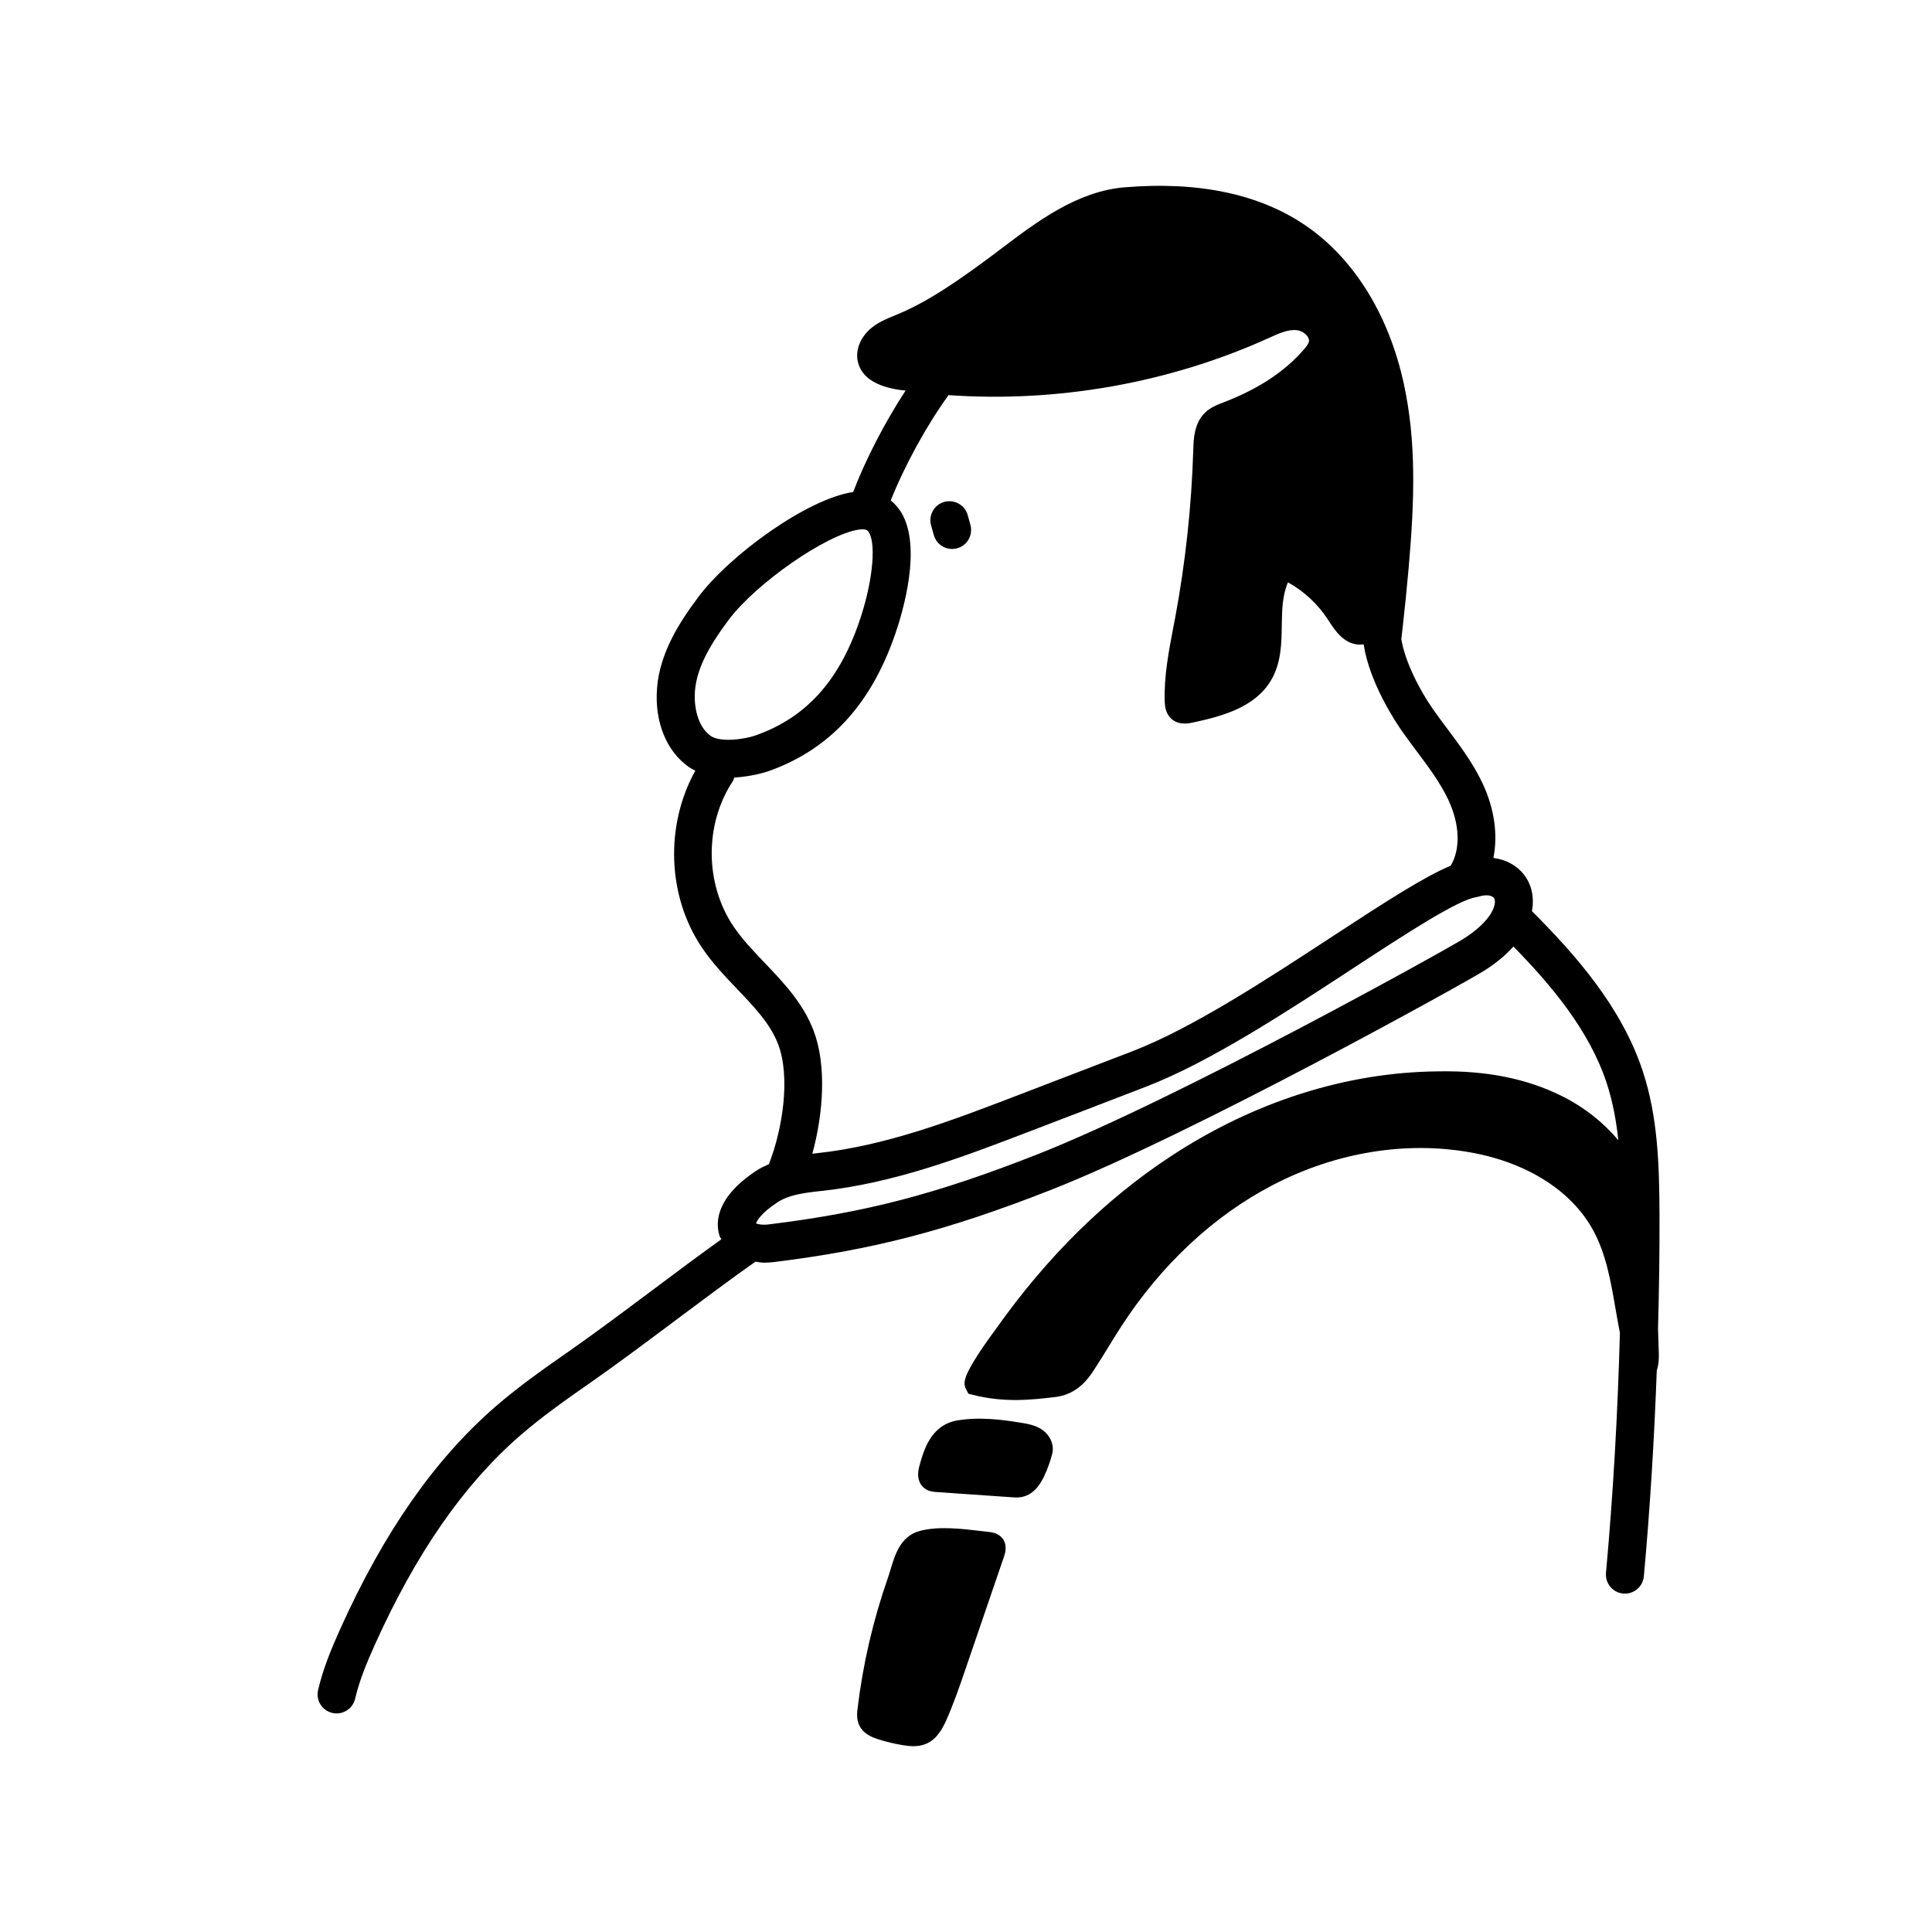 <?xml version="1.0" encoding="UTF-8"?>
<!-- Uploaded to: SVG Repo, www.svgrepo.com, Generator: SVG Repo Mixer Tools -->
<svg fill="#000000" width="800px" height="800px" version="1.1" viewBox="144 144 512 512" xmlns="http://www.w3.org/2000/svg">
 <g>
  <path d="m391.46 285.77c0.613 2.242 2.641 3.715 4.856 3.715 0.438 0 0.887-0.059 1.328-0.18 2.684-0.734 4.266-3.5 3.531-6.188l-0.715-2.602c-0.746-2.68-3.523-4.238-6.203-3.512-2.68 0.742-4.254 3.523-3.512 6.203z"/>
  <path d="m406.05 549.98-1.953-0.23c-5.129-0.613-11.508-1.379-16.438-0.004-5.012 1.387-6.469 6.242-7.644 10.152-0.23 0.762-0.457 1.527-0.711 2.242-3.918 11.211-6.625 22.863-8.035 34.637v0.004c-0.133 1.117-0.328 2.801 0.438 4.434 1.043 2.207 3.234 3.141 5.012 3.703 2.16 0.691 4.375 1.219 6.57 1.578 0.867 0.141 1.797 0.262 2.754 0.262 1.145 0 2.324-0.168 3.465-0.664 2.734-1.203 4.195-3.824 5.269-6.223 1.961-4.394 3.527-8.961 5.047-13.41l10.238-29.91c0.277-0.801 1.004-2.949-0.336-4.777-1.121-1.52-2.91-1.715-3.676-1.793z"/>
  <path d="m420.02 522.79c-1.719-1.129-3.629-1.441-5.16-1.699-5.176-0.855-11.18-1.668-17.168-0.66-7.074 1.211-8.938 8.027-10.051 12.098-0.887 3.254 0.215 4.969 1.285 5.824 1.113 0.902 2.414 0.992 3.188 1.047l20.141 1.395c0.336 0.023 0.727 0.055 1.129 0.055 0.453 0 0.938-0.035 1.43-0.137 3.594-0.727 5.297-4.266 5.856-5.43 0.922-1.93 1.652-3.949 2.176-6.012 0.598-2.359-0.531-4.961-2.824-6.481z"/>
  <path d="m583.4 496.01c0.262-10.148 0.43-20.289 0.383-30.391-0.059-12.973-0.438-25.625-4.434-37.742-5.637-17.109-17.98-31.023-29.363-42.402 0.527-2.863 0.145-5.461-0.812-7.531-1.727-3.734-5.234-6.031-9.406-6.574 1.215-6.07 0.297-13.004-2.836-19.688-2.543-5.414-6.035-10.086-9.418-14.605-1.281-1.707-2.562-3.422-3.785-5.168-3.629-5.188-7.438-12.727-8.363-18.555l0.309-2.664c0.609-5.371 1.152-10.75 1.629-16.141 1.613-18.328 2.016-33.641-1.27-48.809-3.918-18.105-13.035-32.918-25.652-41.711-12.254-8.535-28.516-12.031-48.355-10.387-12.566 1.043-23.176 9.062-32.535 16.141-1.594 1.211-3.18 2.41-4.746 3.551-7.391 5.394-14.695 10.52-22.801 13.926l-0.934 0.387c-2.086 0.855-4.242 1.75-6.141 3.32-2.84 2.344-4.231 5.828-3.535 8.879 0.91 4.012 4.641 6.531 11.074 7.481 0.523 0.074 1.062 0.102 1.586 0.176-5.453 8.328-10.625 18.297-13.895 26.887-12.27 1.805-32.824 16.816-41.055 27.852-5.004 6.695-10.207 14.797-10.922 24.148-0.684 8.891 2.473 16.703 8.445 20.887 0.539 0.379 1.129 0.66 1.707 0.953-8.047 14.453-7.492 33.312 1.844 47.039 2.731 4.016 6.035 7.481 9.234 10.828 4.508 4.727 8.766 9.184 10.844 14.59 3.316 8.621 1.27 22.359-2.43 31.84-1.09 0.48-2.176 0.973-3.211 1.648-11.801 7.727-10.766 14.879-9.77 17.59 0.09 0.242 0.277 0.418 0.383 0.656-5.758 4.133-11.992 8.781-18.078 13.34-7.578 5.668-15.418 11.531-22.152 16.234-6.566 4.578-13.352 9.32-19.695 14.82-16.105 14.008-29.547 33.277-41.09 58.914-2.246 4.988-4.516 10.395-5.856 16.164-0.629 2.711 1.059 5.414 3.769 6.047 0.383 0.098 0.766 0.133 1.148 0.133 2.293 0 4.363-1.57 4.902-3.894 1.145-4.926 3.184-9.785 5.223-14.309 10.938-24.277 23.531-42.422 38.516-55.449 5.934-5.152 12.5-9.738 18.848-14.168 6.871-4.797 14.777-10.711 22.426-16.43 7.195-5.379 14.594-10.914 21.078-15.473 0.77 0.105 1.508 0.273 2.328 0.273 0.801 0 1.629-0.055 2.473-0.156 26.191-3.203 46.078-8.375 73.363-19.078 37.586-14.738 110.64-55.363 115.07-58.207 3.223-2.062 5.727-4.203 7.637-6.34 9.891 10.098 20.086 22.121 24.711 36.188 1.602 4.852 2.523 9.93 3.09 15.148-4.004-4.762-9.129-8.828-15.113-11.785-9.043-4.473-19.699-6.723-32.66-6.469-24.309 0.227-48.824 8.02-70.902 22.551-17.246 11.34-32.656 26.516-46.059 45.418-9.422 12.773-8.797 14.504-8.297 15.895l0.777 1.559 1.305 0.328c4.004 1.004 7.719 1.344 11.168 1.344 3.82 0 7.332-0.414 10.617-0.797 5.984-0.707 8.957-5.269 10.141-7.078 1.336-2.023 2.606-4.098 3.875-6.172 1.152-1.867 2.301-3.742 3.496-5.586 10.602-16.293 24.449-29.207 40.043-37.32 16.629-8.672 35.25-11.742 52.445-8.664 15.078 2.691 26.969 10.289 32.605 20.844 3.352 6.266 4.574 13.367 5.863 20.883 0.348 2.012 0.715 4.051 1.113 6.098-0.578 21.27-1.773 42.559-3.691 63.602-0.25 2.769 1.789 5.219 4.559 5.477 0.156 0.016 0.312 0.02 0.465 0.02 2.578 0 4.769-1.965 5.012-4.578 1.648-18.078 2.754-36.324 3.426-54.594 0.543-1.598 0.57-3.258 0.543-4.418-0.062-2.254-0.156-4.488-0.215-6.723zm-246.29-187.74c7.234-9.691 25.91-22.656 34.449-23.914 0.398-0.055 0.73-0.082 1.008-0.082 1.043 0 1.328 0.336 1.457 0.488 2.211 2.609 1.406 12.508-1.832 22.539-5.406 16.742-14.297 26.781-27.98 31.605-2.883 1.012-9.305 1.914-11.859 0.121-3.57-2.508-4.488-7.961-4.188-11.871 0.512-6.785 4.809-13.355 8.945-18.887zm22.48 108.81c-2.801-7.285-7.965-12.699-12.957-17.938-3.047-3.195-5.926-6.207-8.188-9.539-7.691-11.32-7.789-27.195-0.23-38.605 0.195-0.293 0.258-0.625 0.383-0.941 4.891-0.266 8.883-1.621 8.957-1.648 16.672-5.875 27.867-18.305 34.23-38.012 2.254-6.977 6.762-24.082-0.059-32.145-0.457-0.543-1.02-1.098-1.676-1.617 3.652-9.18 9.473-19.84 15.25-27.816 0.023-0.035 0.023-0.074 0.051-0.109 28.852 2.031 58.539-3.188 84.984-15.176 2.57-1.164 4.992-2.281 7.305-2.035 1.074 0.105 2.207 0.754 2.836 1.617 0.359 0.5 0.492 0.977 0.395 1.422-0.145 0.66-0.742 1.395-1.289 2.031-5.039 5.848-12.137 10.551-21.34 14.066-1.641 0.625-3.508 1.336-4.992 2.828-2.812 2.801-2.934 6.969-3.019 9.73-0.453 14.898-2.07 29.902-4.812 44.594l-0.504 2.625c-1.199 6.262-2.438 12.734-2.262 19.324 0.031 0.992 0.098 3.316 1.859 4.832 1.082 0.922 2.332 1.18 3.445 1.18 0.934 0 1.762-0.18 2.324-0.301 7.742-1.668 16.359-4.047 20.559-11.16 2.699-4.574 2.781-9.73 2.852-14.711 0.066-3.945 0.117-7.684 1.633-11.254 4.223 2.344 7.859 5.719 10.508 9.754l0.316 0.48c1.629 2.504 3.859 5.926 7.773 6.262 0.508 0.039 0.996 0.02 1.465-0.035 1.566 10.238 8.543 20.676 10.105 22.902 1.281 1.832 2.625 3.637 3.969 5.43 3.219 4.301 6.258 8.367 8.363 12.852 3.023 6.453 3.273 12.938 0.68 17.352-0.02 0.035-0.02 0.07-0.035 0.105-6.856 2.836-16.676 9.133-31.27 18.688-17.453 11.422-37.23 24.359-53.055 30.465-10.246 3.949-20.5 7.879-30.758 11.812-17.039 6.531-34.656 13.273-52.828 15.215-0.395 0.039-0.855 0.105-1.273 0.152 2.918-10.711 3.82-23.523 0.305-32.676zm172.41-24.387c-4.375 2.801-76.301 42.793-113.33 57.32-26.762 10.496-45.316 15.324-70.91 18.461-1.828 0.223-2.934-0.055-3.414-0.266 0.309-0.875 1.672-2.953 5.707-5.594 2.961-1.941 6.82-2.481 11.547-2.992 19.477-2.07 37.719-9.062 55.359-15.824 10.27-3.93 20.531-7.863 30.781-11.824 16.82-6.484 37.074-19.738 54.945-31.434 13.543-8.863 27.547-18.02 32.5-18.777 0.246-0.035 0.488-0.098 0.727-0.168 1.953-0.609 3.672-0.352 4.109 0.586 0.633 1.352-0.504 5.707-8.023 10.512z"/>
 </g>
</svg>